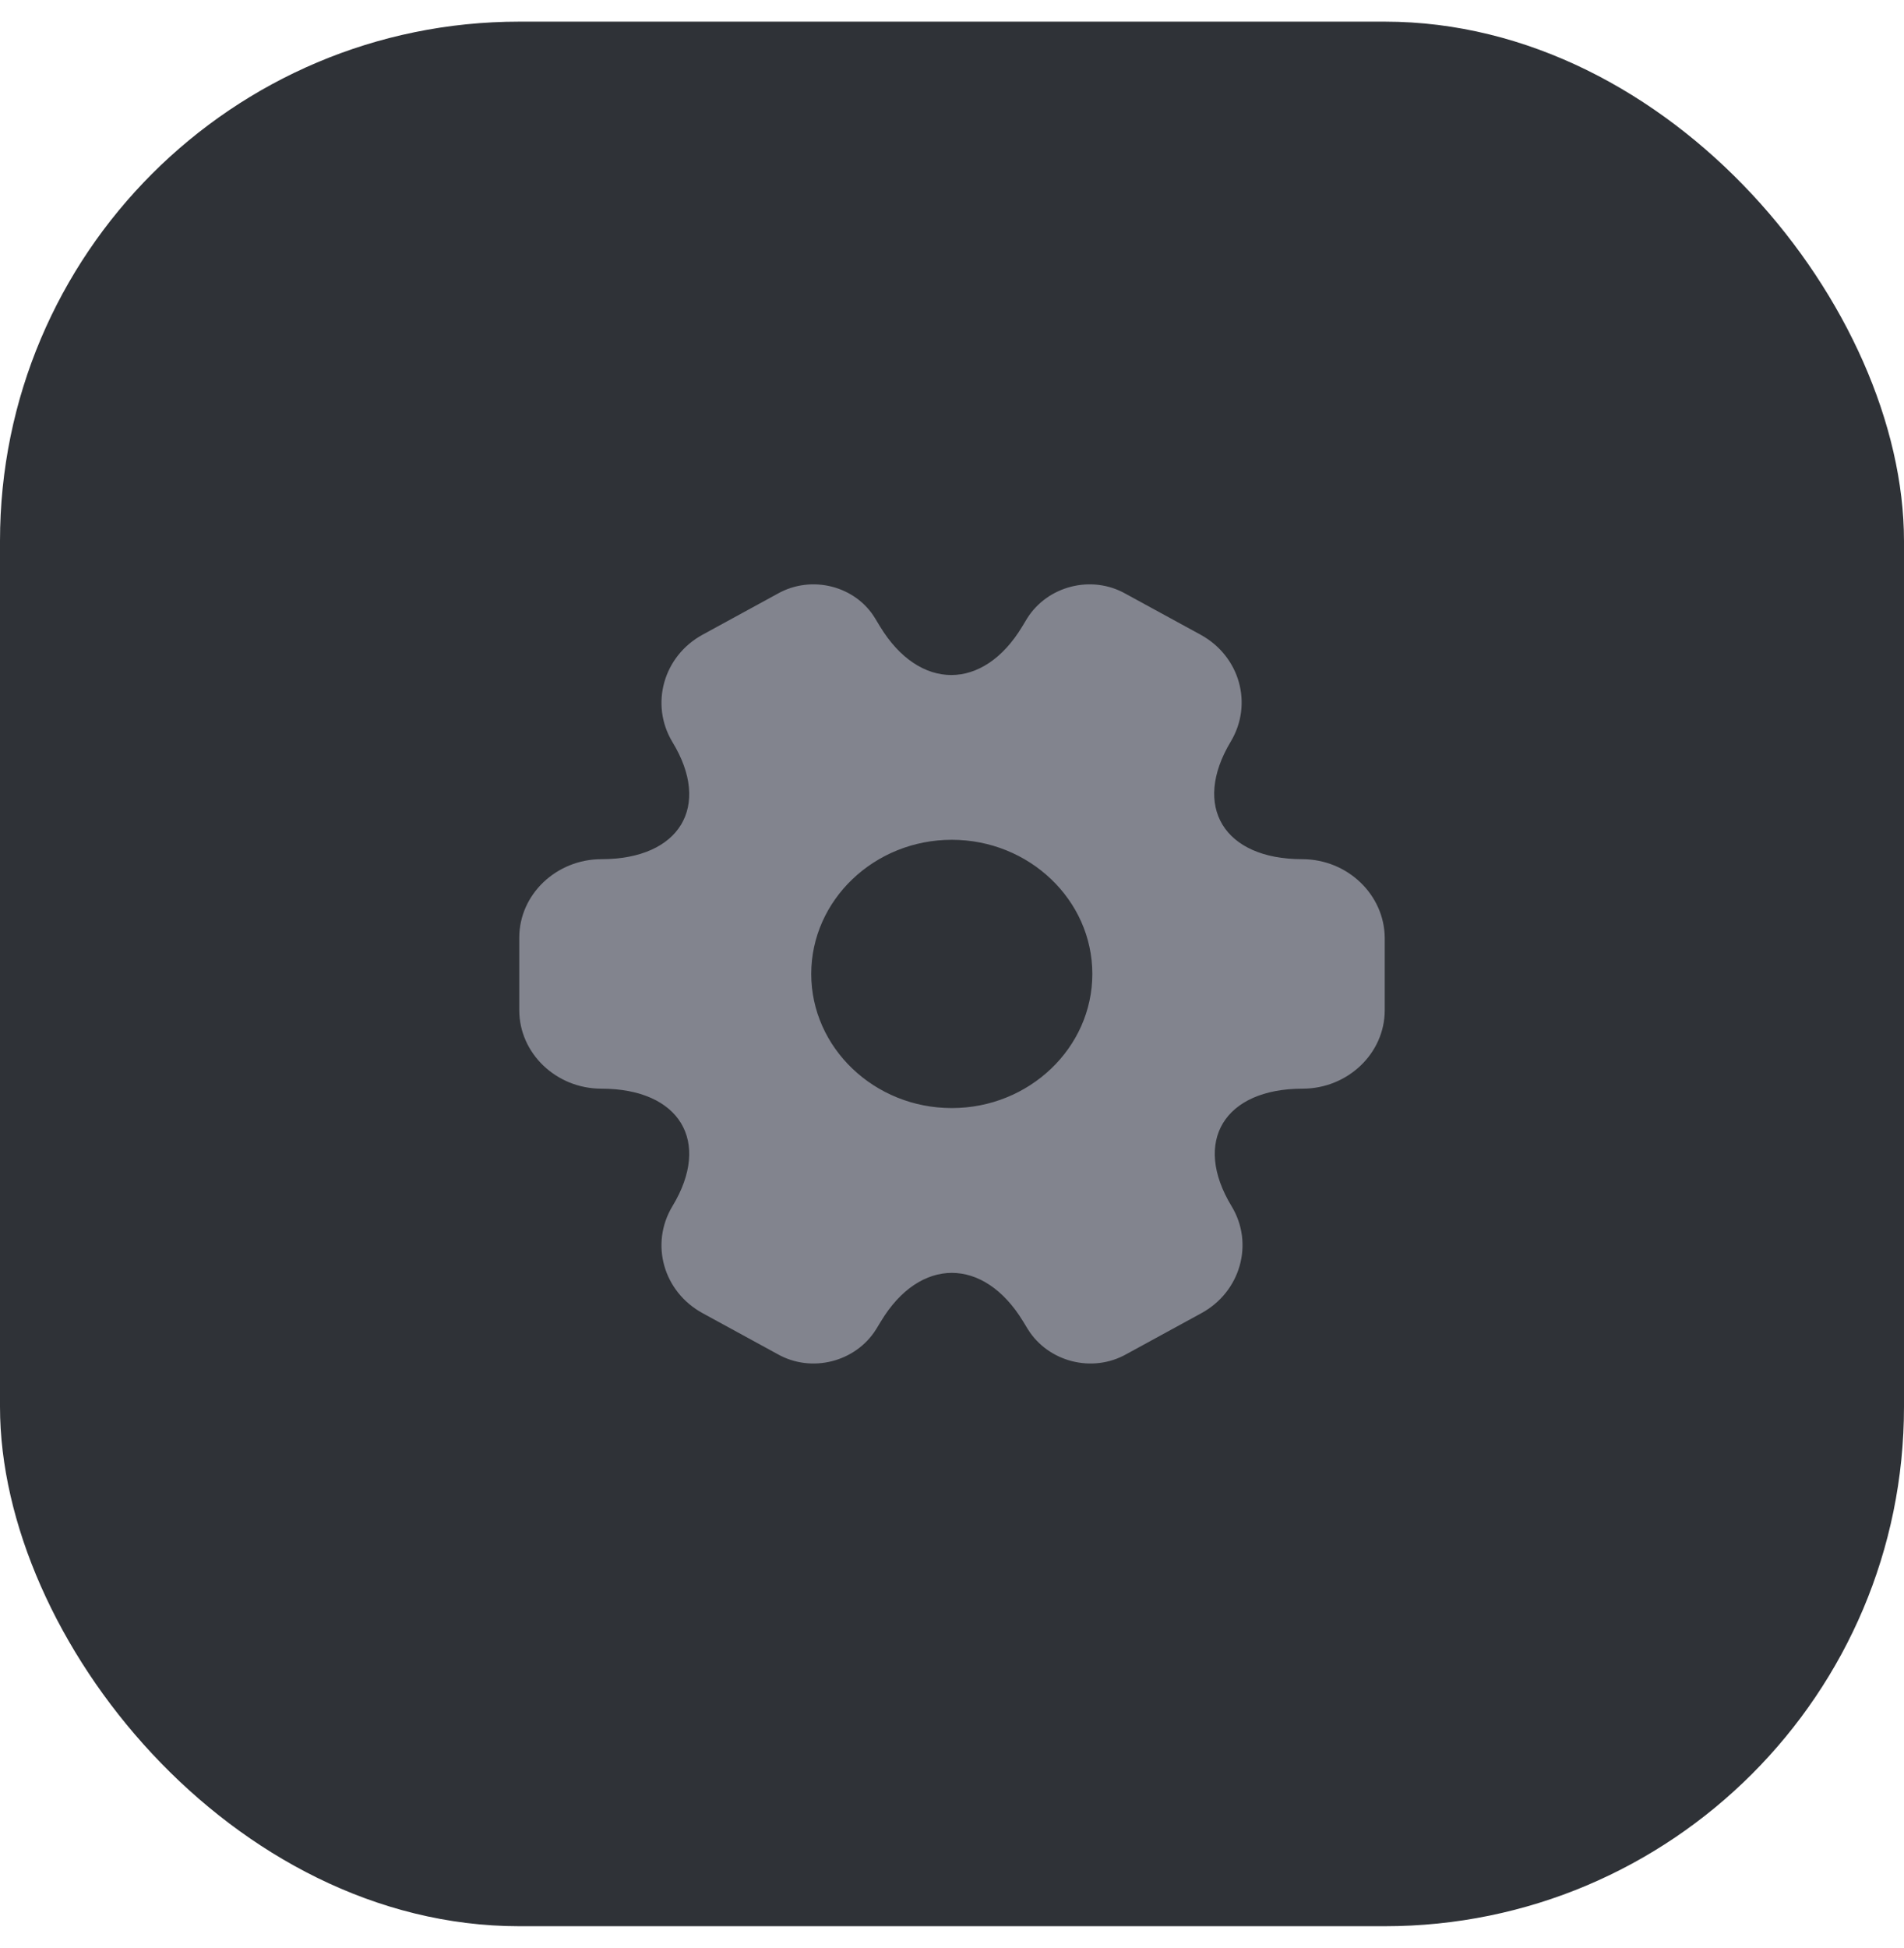<svg width="44" height="45" viewBox="0 0 44 45" fill="none" xmlns="http://www.w3.org/2000/svg">
<rect y="0.5" width="44" height="44" rx="12" fill="#2F3237"/>
<path d="M30.091 19.849C28.282 19.849 27.542 18.629 28.442 17.132C28.962 16.264 28.652 15.158 27.742 14.662L26.013 13.718C25.223 13.27 24.204 13.537 23.734 14.29L23.624 14.472C22.725 15.969 21.245 15.969 20.336 14.472L20.226 14.29C19.776 13.537 18.757 13.27 17.967 13.718L16.238 14.662C15.328 15.158 15.018 16.274 15.538 17.141C16.448 18.629 15.708 19.849 13.899 19.849C12.86 19.849 12 20.66 12 21.661V23.339C12 24.331 12.85 25.151 13.899 25.151C15.708 25.151 16.448 26.371 15.538 27.868C15.018 28.736 15.328 29.842 16.238 30.338L17.967 31.282C18.757 31.73 19.776 31.463 20.246 30.71L20.356 30.529C21.255 29.032 22.735 29.032 23.644 30.529L23.754 30.71C24.224 31.463 25.243 31.73 26.033 31.282L27.762 30.338C28.672 29.842 28.982 28.726 28.462 27.868C27.552 26.371 28.292 25.151 30.101 25.151C31.14 25.151 32 24.34 32 23.339V21.661C31.99 20.669 31.14 19.849 30.091 19.849ZM21.995 25.599C20.206 25.599 18.747 24.207 18.747 22.5C18.747 20.793 20.206 19.401 21.995 19.401C23.784 19.401 25.243 20.793 25.243 22.5C25.243 24.207 23.784 25.599 21.995 25.599Z" fill="#82848E"/>
</svg>
